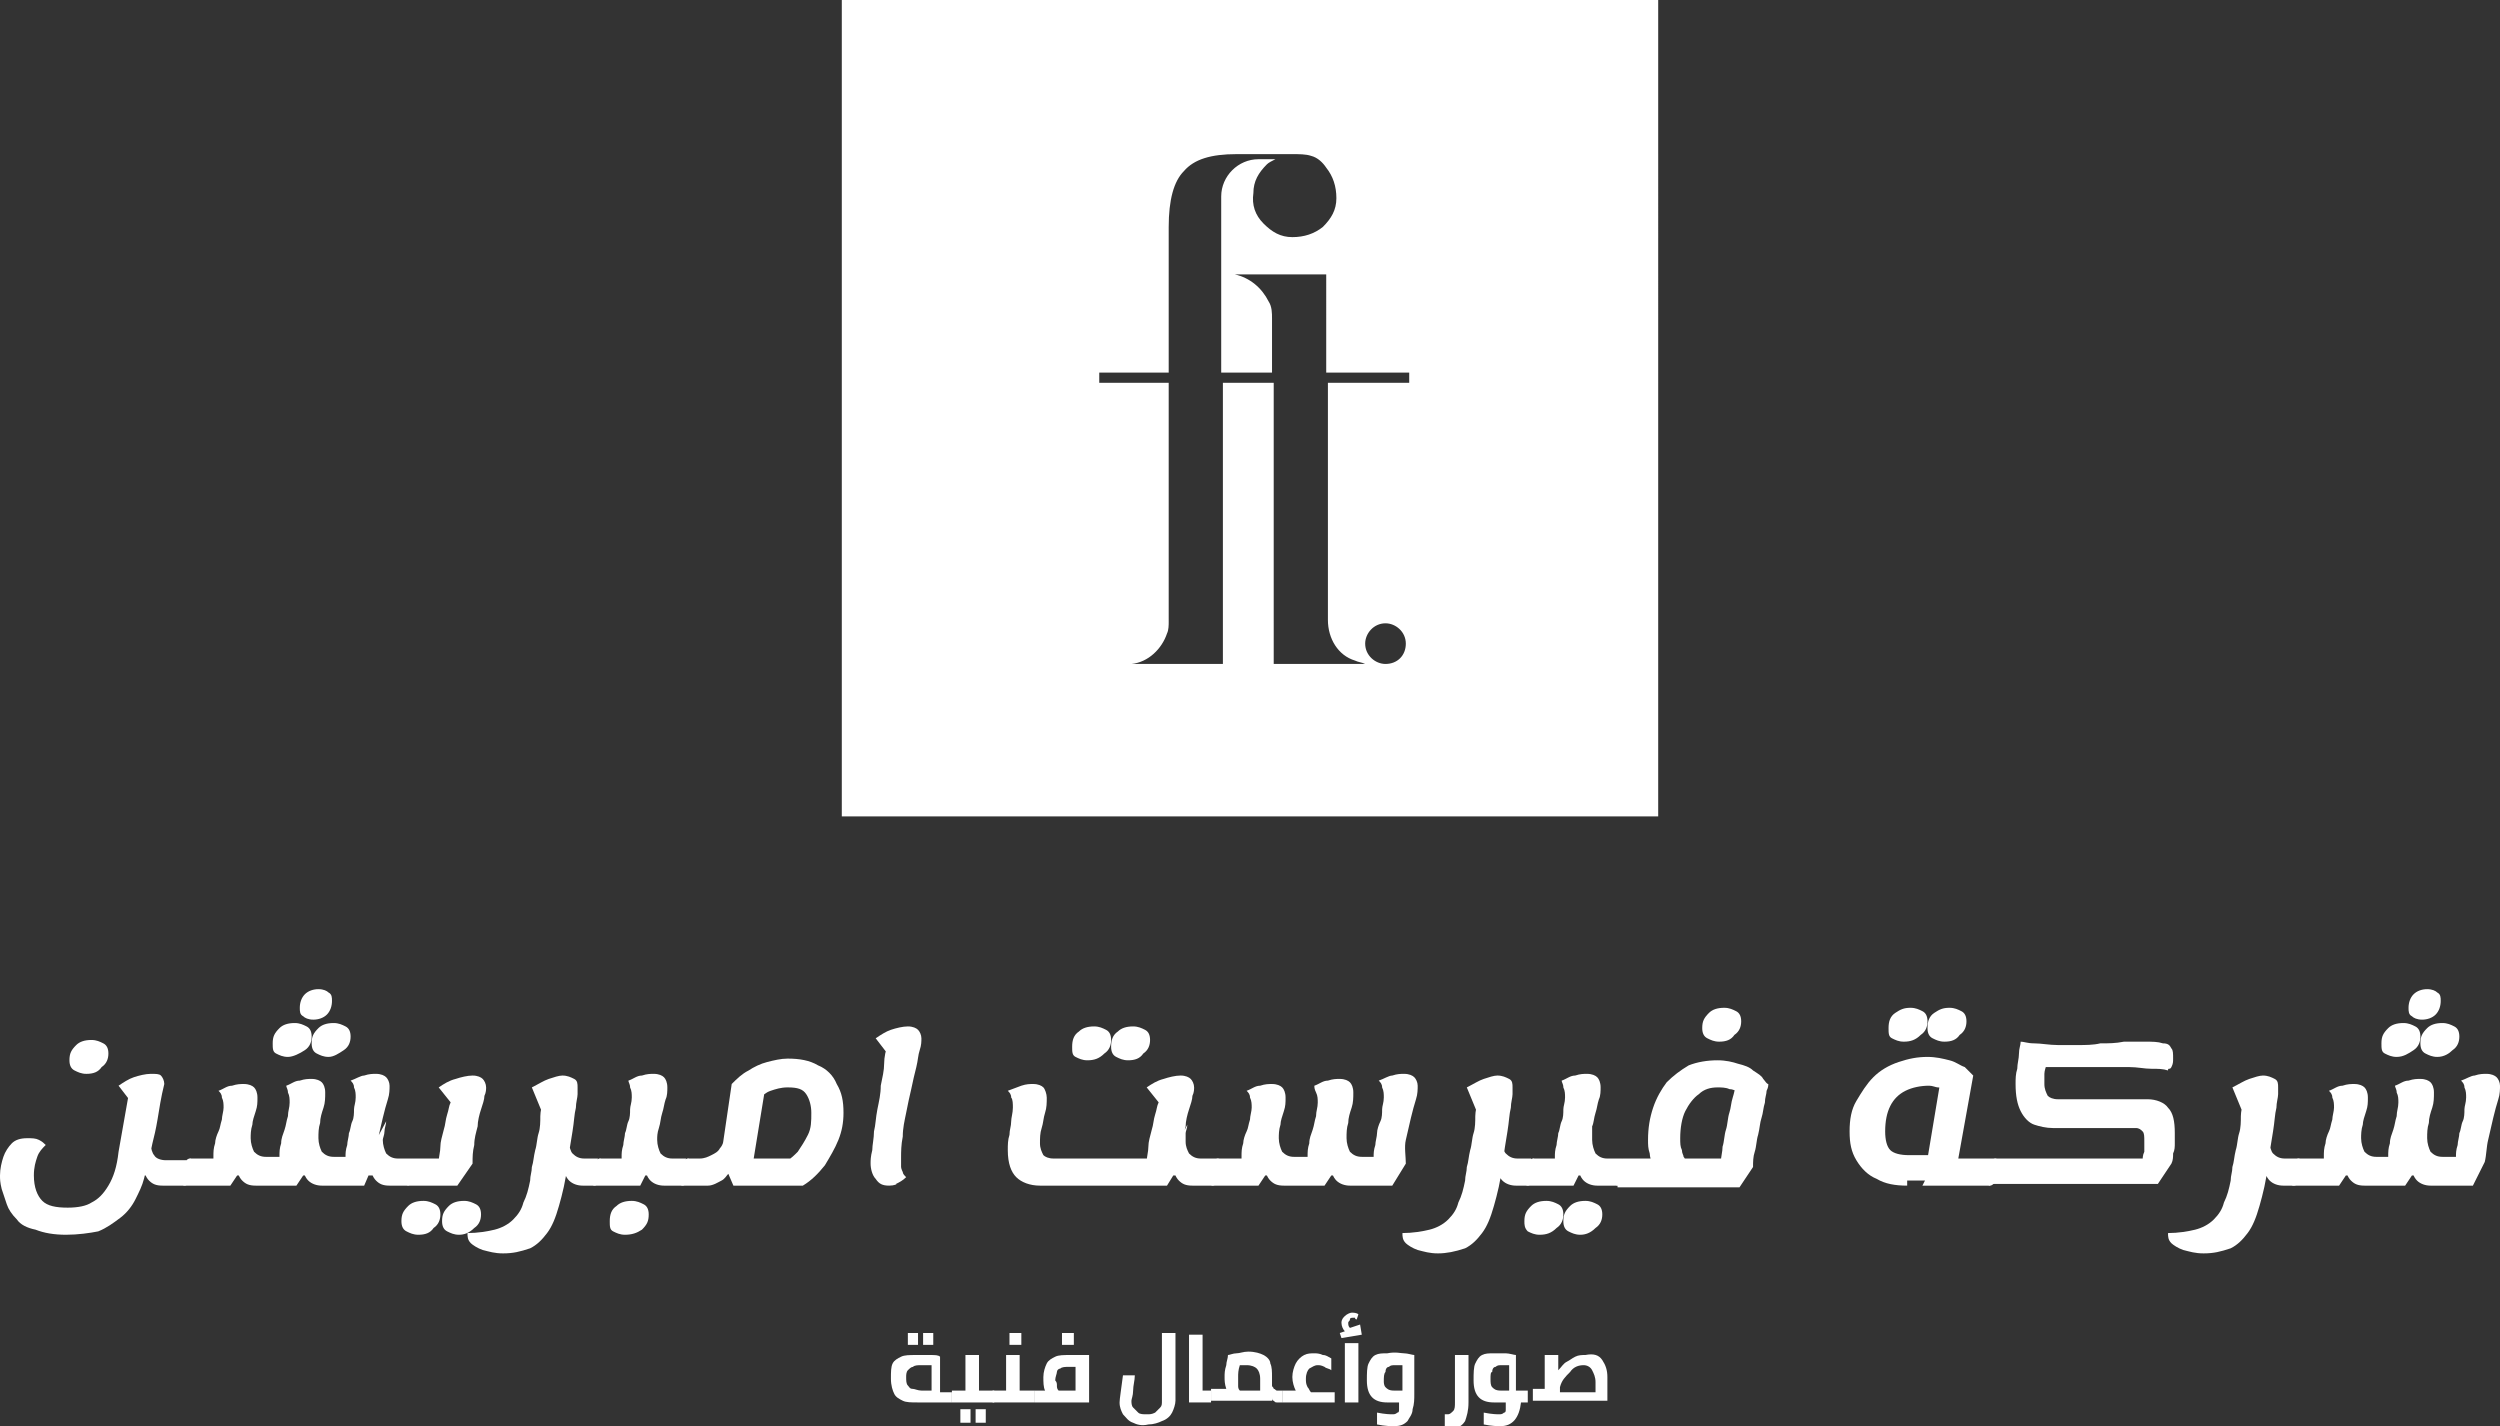 <?xml version="1.0" encoding="UTF-8"?> <!-- Generator: Adobe Illustrator 27.1.1, SVG Export Plug-In . SVG Version: 6.00 Build 0) --> <svg xmlns="http://www.w3.org/2000/svg" xmlns:xlink="http://www.w3.org/1999/xlink" id="Layer_1" x="0px" y="0px" viewBox="0 0 147.6 84.2" style="enable-background:new 0 0 147.6 84.2;" xml:space="preserve"><rect x="0" y="0" width="147.6" height="84.2" fill="#333333" stroke="none"/> <style type="text/css"> .st0{fill:#FFFFFF;} </style> <g> <path class="st0" d="M49.7,0v48.2h48.2V0H49.7z M81.8,39.2c-0.6,0-1.2-0.5-1.2-1.2c0-0.6,0.5-1.2,1.2-1.2c0.6,0,1.2,0.5,1.2,1.2 C83,38.7,82.5,39.2,81.8,39.2z M83.3,22.6h-4.9v14c0,1.1,0.6,2.1,1.6,2.4c0.2,0.1,0.4,0.1,0.6,0.2h-2.2v0h-3.2V22.6h-3v16.6h-3.2v0 h-2.2c1-0.1,1.8-0.9,2.1-1.8c0.1-0.2,0.1-0.5,0.1-0.7V22.6h-4.1V22h4.1v-8.6c0-1.6,0.3-2.7,0.9-3.3c0.6-0.7,1.6-1,3.1-1h3.3 c0.4,0,0.8,0,1.1,0.1c0.4,0.1,0.7,0.4,0.9,0.7c0.4,0.5,0.6,1.1,0.6,1.8c0,0.7-0.3,1.2-0.8,1.7c-0.5,0.4-1.1,0.6-1.8,0.6 c-0.7,0-1.2-0.3-1.7-0.8c-0.5-0.5-0.7-1.1-0.6-1.8c0-0.7,0.3-1.2,0.8-1.7c0.1-0.1,0.3-0.2,0.5-0.3h-1c-1.2,0-2.2,1-2.2,2.2 c0,0.6,0,1.3,0,1.8V22h3v-3.2c0-0.3,0-0.7-0.2-1c-0.4-0.8-1.1-1.4-2-1.6l5.4,0V22h4.9V22.6z"></path> <g> <path class="st0" d="M3.9,72.9c-0.7,0-1.3-0.1-1.8-0.3C1.6,72.5,1.2,72.3,1,72c-0.3-0.3-0.5-0.6-0.6-0.9c-0.1-0.3-0.2-0.6-0.3-0.9 C0,69.8,0,69.6,0,69.4c0-0.4,0.1-0.8,0.2-1.1c0.1-0.3,0.3-0.6,0.5-0.8c0.2-0.2,0.5-0.3,0.9-0.3c0.3,0,0.5,0,0.7,0.1 c0.2,0.1,0.3,0.2,0.4,0.3c-0.2,0.2-0.4,0.4-0.5,0.7c-0.1,0.3-0.2,0.6-0.2,1.1c0,0.7,0.2,1.2,0.5,1.5c0.3,0.3,0.8,0.4,1.5,0.4 c0.6,0,1.1-0.1,1.4-0.3c0.4-0.2,0.7-0.5,1-1c0.3-0.5,0.5-1.1,0.6-2l0.6-3.4l0.4,0.8l-1-1.3c0.3-0.2,0.6-0.4,0.9-0.5s0.7-0.2,1-0.2 c0.3,0,0.5,0,0.6,0.1c0.1,0.1,0.2,0.3,0.2,0.5c-0.2,0.8-0.3,1.5-0.4,2.1c-0.1,0.6-0.2,1-0.3,1.4c-0.1,0.4-0.1,0.7-0.2,0.9 c-0.1,0.4-0.2,0.8-0.3,1.2C8.4,70,8.2,70.4,8,70.8c-0.2,0.4-0.5,0.8-0.9,1.1c-0.4,0.3-0.8,0.6-1.3,0.8C5.3,72.8,4.6,72.9,3.9,72.9 z M5.1,63.4c-0.3,0-0.5-0.1-0.7-0.2c-0.2-0.1-0.3-0.3-0.3-0.6c0-0.4,0.1-0.6,0.4-0.9c0.2-0.2,0.5-0.3,0.9-0.3 c0.3,0,0.5,0.1,0.7,0.2c0.2,0.1,0.3,0.3,0.3,0.6c0,0.3-0.1,0.6-0.4,0.8C5.8,63.3,5.5,63.4,5.1,63.4z M9.6,70 c-0.4,0-0.6-0.1-0.8-0.3c-0.2-0.2-0.3-0.5-0.3-0.8l0.7,0.5H7.8l1.3-3c0,0.2-0.1,0.4-0.1,0.6c0,0.2-0.1,0.3-0.1,0.5 c0,0.3,0.1,0.6,0.2,0.7c0.1,0.2,0.4,0.3,0.7,0.3h1.2L10.9,70H9.6z M10.9,70l0.3-1.6c0.1,0,0.2,0.1,0.2,0.2c0,0.1,0,0.3,0,0.6 c0,0.2-0.1,0.4-0.2,0.6C11.1,69.9,11,70,10.9,70z"></path> <path class="st0" d="M10.9,70c-0.1,0-0.2-0.1-0.2-0.2c0-0.1,0-0.3,0-0.6c0-0.2,0.1-0.4,0.2-0.6c0.1-0.1,0.2-0.2,0.3-0.2L10.9,70z M10.9,70l0.3-1.6h2.1L12.6,69v-0.7c0-0.3,0-0.5,0.1-0.8c0-0.2,0.1-0.5,0.2-0.7c0.1-0.2,0.1-0.4,0.2-0.7c0-0.2,0.1-0.5,0.1-0.7 c0-0.2,0-0.4-0.1-0.6c0-0.2-0.1-0.3-0.2-0.4c0.3-0.1,0.5-0.3,0.8-0.3c0.3-0.1,0.5-0.1,0.7-0.1c0.3,0,0.5,0.1,0.6,0.2 c0.1,0.1,0.2,0.3,0.2,0.6c0,0.3,0,0.5-0.1,0.8c-0.1,0.3-0.2,0.6-0.2,0.8c-0.1,0.3-0.1,0.6-0.1,0.8c0,0.3,0.1,0.6,0.2,0.8 c0.2,0.2,0.4,0.3,0.7,0.3h1.5L16.5,69v-0.7c0-0.3,0-0.5,0.1-0.8c0-0.3,0.1-0.5,0.2-0.8c0.1-0.3,0.1-0.5,0.2-0.8 c0-0.3,0.1-0.5,0.1-0.8c0-0.2,0-0.4-0.1-0.6c0-0.2-0.1-0.3-0.1-0.4c0.3-0.1,0.5-0.3,0.8-0.3c0.3-0.1,0.5-0.1,0.7-0.1 c0.3,0,0.5,0.1,0.6,0.2c0.1,0.1,0.2,0.3,0.2,0.6c0,0.3,0,0.6-0.1,0.9c-0.1,0.3-0.2,0.6-0.2,0.9c-0.1,0.3-0.1,0.6-0.1,0.9 c0,0.3,0.1,0.6,0.2,0.8c0.2,0.2,0.4,0.3,0.7,0.3H21L20.4,69v-0.7c0-0.2,0-0.4,0.1-0.7c0-0.2,0.1-0.5,0.1-0.7 c0.1-0.2,0.1-0.5,0.2-0.7c0.1-0.2,0.1-0.5,0.1-0.7c0-0.2,0.1-0.4,0.1-0.7c0-0.2,0-0.4-0.1-0.6c0-0.2-0.1-0.3-0.2-0.4 c0.3-0.1,0.6-0.3,0.8-0.3c0.3-0.1,0.5-0.1,0.7-0.1c0.3,0,0.5,0.1,0.6,0.2c0.1,0.1,0.2,0.3,0.2,0.5c0,0.2,0,0.5-0.1,0.8 c-0.1,0.3-0.2,0.7-0.3,1.1c-0.1,0.4-0.2,0.9-0.3,1.3c-0.1,0.4-0.1,0.9-0.2,1.3L21.5,70H19c-0.3,0-0.6-0.1-0.8-0.3 c-0.2-0.2-0.3-0.5-0.3-0.8l0.5,0.5h-0.5L17.5,70h-2.4c-0.4,0-0.6-0.1-0.8-0.3c-0.2-0.2-0.3-0.5-0.3-0.8l0.5,0.5H14L13.6,70H10.9z M17,62.4c-0.3,0-0.5-0.1-0.7-0.2c-0.2-0.1-0.2-0.3-0.2-0.6c0-0.4,0.1-0.6,0.4-0.9c0.2-0.2,0.5-0.3,0.9-0.3c0.3,0,0.5,0.1,0.7,0.2 c0.2,0.1,0.3,0.3,0.3,0.6c0,0.3-0.1,0.6-0.4,0.8C17.7,62.2,17.3,62.4,17,62.4z M18.5,60.2c-0.3,0-0.5-0.1-0.6-0.2 c-0.2-0.1-0.2-0.3-0.2-0.5c0-0.3,0.1-0.6,0.3-0.8c0.2-0.2,0.5-0.3,0.8-0.3c0.3,0,0.5,0.1,0.6,0.2c0.2,0.1,0.2,0.3,0.2,0.5 c0,0.3-0.1,0.6-0.3,0.8C19.1,60.1,18.8,60.2,18.5,60.2z M19.4,62.4c-0.3,0-0.5-0.1-0.7-0.2c-0.2-0.1-0.3-0.3-0.3-0.6 c0-0.4,0.1-0.6,0.4-0.9c0.2-0.2,0.5-0.3,0.9-0.3c0.3,0,0.5,0.1,0.7,0.2c0.2,0.1,0.3,0.3,0.3,0.6c0,0.3-0.1,0.6-0.4,0.8 C20,62.2,19.7,62.4,19.4,62.4z M23,70c-0.4,0-0.6-0.1-0.8-0.3c-0.2-0.2-0.3-0.5-0.3-0.8l0.5,0.5h-1.3l1.7-3.2 c0,0.2-0.1,0.4-0.1,0.6c0,0.2-0.1,0.4-0.1,0.5c0,0.3,0.1,0.6,0.2,0.8c0.2,0.2,0.4,0.3,0.7,0.3h0.8L24,70H23z M24,70l0.3-1.6 c0.1,0,0.2,0.1,0.2,0.2c0,0.1,0,0.3,0,0.6c0,0.2-0.1,0.4-0.2,0.6C24.3,69.9,24.2,70,24,70z"></path> <path class="st0" d="M24.7,72.9c-0.3,0-0.5-0.1-0.7-0.2c-0.2-0.1-0.3-0.3-0.3-0.6c0-0.4,0.1-0.6,0.4-0.9c0.2-0.2,0.5-0.3,0.9-0.3 c0.3,0,0.5,0.1,0.7,0.2c0.2,0.1,0.3,0.3,0.3,0.6c0,0.3-0.1,0.6-0.4,0.8C25.4,72.8,25.1,72.9,24.7,72.9z M24.1,70 c-0.1,0-0.2-0.1-0.2-0.2c0-0.1,0-0.3,0-0.6c0-0.2,0.1-0.4,0.2-0.6c0.1-0.1,0.2-0.2,0.3-0.2L24.1,70z M24.1,70l0.3-1.6h2.2 l-0.7,0.2c0-0.3,0.1-0.6,0.1-0.9c0-0.3,0.1-0.6,0.2-1c0.1-0.3,0.1-0.6,0.2-0.9c0.1-0.3,0.1-0.5,0.2-0.7c0.1-0.2,0.1-0.4,0.1-0.5 l0,0.6l-0.8-1c0.3-0.2,0.6-0.4,1-0.5c0.3-0.1,0.7-0.2,1-0.2c0.3,0,0.5,0.1,0.6,0.2c0.1,0.1,0.2,0.3,0.2,0.5c0,0.1,0,0.3-0.1,0.5 c0,0.2-0.1,0.5-0.2,0.8c-0.1,0.3-0.2,0.7-0.2,1c-0.1,0.4-0.2,0.7-0.2,1.1c-0.1,0.4-0.1,0.7-0.1,1.1L27,70H24.1z M27.1,72.9 c-0.3,0-0.5-0.1-0.7-0.2c-0.2-0.1-0.3-0.3-0.3-0.6c0-0.4,0.1-0.6,0.4-0.9c0.2-0.2,0.5-0.3,0.9-0.3c0.3,0,0.5,0.1,0.7,0.2 c0.2,0.1,0.3,0.3,0.3,0.6c0,0.3-0.1,0.6-0.4,0.8C27.7,72.8,27.4,72.9,27.1,72.9z"></path> <path class="st0" d="M29.7,74c-0.5,0-0.8-0.1-1.2-0.2c-0.3-0.1-0.6-0.3-0.7-0.4c-0.2-0.2-0.2-0.4-0.2-0.6c0.6,0,1.2-0.1,1.6-0.2 c0.4-0.1,0.8-0.3,1.1-0.6c0.3-0.3,0.5-0.6,0.6-1c0.2-0.4,0.3-0.8,0.4-1.3c0-0.3,0.1-0.5,0.1-0.8c0.1-0.3,0.1-0.6,0.2-1 c0.1-0.3,0.1-0.7,0.2-1c0.1-0.3,0.1-0.7,0.1-1c0-0.3,0.1-0.6,0.1-0.8l0.1,0.8l-0.7-1.7c0.4-0.2,0.7-0.4,1-0.5 c0.3-0.1,0.6-0.2,0.8-0.2c0.3,0,0.5,0.1,0.7,0.2c0.2,0.1,0.2,0.3,0.2,0.5c0,0.1,0,0.2,0,0.4c0,0.2-0.1,0.5-0.1,0.8 c-0.1,0.4-0.1,0.8-0.2,1.4c-0.1,0.6-0.2,1.2-0.3,2c-0.1,0.9-0.3,1.7-0.5,2.4s-0.4,1.2-0.7,1.6c-0.3,0.4-0.6,0.7-1,0.9 C30.7,73.9,30.3,74,29.7,74z M34.4,70c-0.3,0-0.6-0.1-0.8-0.3c-0.2-0.2-0.3-0.5-0.3-0.8l0.7,0.5h-1.4l1-2c0,0.3,0.1,0.6,0.2,0.7 c0.2,0.2,0.4,0.3,0.7,0.3l0.8,0L35.1,70H34.4z M35.1,70l0.3-1.6c0.1,0,0.2,0.1,0.2,0.2c0,0.1,0,0.3,0,0.6c0,0.2-0.1,0.4-0.2,0.6 C35.3,69.9,35.2,70,35.1,70z"></path> <path class="st0" d="M35.1,70c-0.1,0-0.2-0.1-0.2-0.2c0-0.1,0-0.3,0-0.6c0-0.2,0.1-0.4,0.2-0.6c0.1-0.1,0.2-0.2,0.3-0.2L35.1,70z M35.1,70l0.3-1.6h2L36.7,69v-0.7c0-0.2,0-0.4,0.1-0.7c0-0.2,0.1-0.5,0.1-0.7c0.1-0.2,0.1-0.5,0.2-0.7c0.1-0.2,0.1-0.5,0.1-0.7 c0-0.2,0.1-0.4,0.1-0.7c0-0.2,0-0.4-0.1-0.6c0-0.2-0.1-0.3-0.1-0.4c0.3-0.1,0.5-0.3,0.8-0.3c0.3-0.1,0.5-0.1,0.7-0.1 c0.3,0,0.5,0.1,0.6,0.2c0.1,0.1,0.2,0.3,0.2,0.6c0,0.2,0,0.5-0.1,0.7c-0.1,0.3-0.1,0.5-0.2,0.8C39,66,39,66.3,38.9,66.6 c-0.1,0.3-0.1,0.5-0.1,0.7c0,0.3,0.1,0.6,0.2,0.8c0.2,0.2,0.4,0.3,0.7,0.3h0.8L40.3,70h-1.1c-0.3,0-0.6-0.1-0.8-0.3 c-0.2-0.2-0.3-0.5-0.3-0.8l0.5,0.5h-0.5L37.8,70H35.1z M36.9,72.9c-0.3,0-0.5-0.1-0.7-0.2c-0.2-0.1-0.2-0.3-0.2-0.6 c0-0.4,0.1-0.7,0.4-0.9c0.2-0.2,0.5-0.3,0.9-0.3c0.3,0,0.5,0.1,0.7,0.2c0.2,0.1,0.3,0.3,0.3,0.6c0,0.4-0.1,0.6-0.4,0.9 C37.6,72.8,37.3,72.9,36.9,72.9z M40.3,70l0.3-1.6c0.1,0,0.2,0.1,0.2,0.2c0,0.1,0,0.3,0,0.6c0,0.2-0.1,0.4-0.2,0.6 C40.5,69.9,40.4,70,40.3,70z"></path> <path class="st0" d="M40.3,70c-0.1,0-0.2-0.1-0.2-0.2c0-0.1,0-0.3,0-0.6c0-0.2,0.1-0.4,0.2-0.6c0.1-0.1,0.2-0.2,0.3-0.2L40.3,70z M40.3,70l0.3-1.6h0.7c0.3,0,0.5-0.1,0.7-0.2c0.2-0.1,0.4-0.2,0.5-0.4c0.1-0.1,0.2-0.3,0.2-0.4l0.5-3.4c0.3-0.3,0.6-0.6,1-0.8 c0.3-0.2,0.7-0.4,1.1-0.5c0.4-0.1,0.8-0.2,1.2-0.2c0.7,0,1.3,0.1,1.8,0.4c0.5,0.2,0.9,0.6,1.1,1.1c0.3,0.5,0.4,1,0.4,1.7 c0,0.6-0.1,1.1-0.3,1.6c-0.2,0.5-0.5,1-0.8,1.5c-0.4,0.5-0.8,0.9-1.3,1.2h-4.1L43,69.3H43c-0.1,0.1-0.2,0.3-0.4,0.4 S42.1,70,41.8,70H40.3z M44.4,69l-0.5-0.6h3.4l-0.8,0.1c0.2-0.1,0.4-0.3,0.6-0.5c0.2-0.3,0.4-0.6,0.6-1c0.2-0.4,0.2-0.8,0.2-1.3 c0-0.4-0.1-0.8-0.3-1.1c-0.2-0.3-0.5-0.4-1.1-0.4c-0.4,0-0.7,0.1-1,0.2c-0.3,0.1-0.5,0.3-0.7,0.5l0.4-0.8L44.4,69z"></path> <path class="st0" d="M52.5,70c-0.4,0-0.6-0.1-0.8-0.4c-0.2-0.2-0.3-0.6-0.3-0.9c0-0.2,0-0.4,0.1-0.8c0-0.3,0.1-0.7,0.1-1.1 c0.1-0.4,0.1-0.8,0.2-1.3s0.2-0.9,0.2-1.4c0.1-0.5,0.2-0.9,0.2-1.3s0.1-0.8,0.2-1.1l0.3,0.9l-1-1.3c0.3-0.2,0.6-0.4,0.9-0.5 c0.3-0.1,0.7-0.2,1-0.2c0.3,0,0.5,0.1,0.6,0.2s0.2,0.3,0.2,0.5c0,0.2,0,0.4-0.1,0.7c-0.1,0.3-0.1,0.6-0.2,1s-0.2,0.8-0.3,1.3 c-0.1,0.4-0.2,0.9-0.3,1.4c-0.1,0.5-0.2,0.9-0.2,1.4c-0.1,0.5-0.1,0.9-0.1,1.3c0,0.2,0,0.4,0,0.5c0,0.1,0.1,0.3,0.1,0.3 c0,0.1,0.1,0.2,0.2,0.3c-0.2,0.2-0.4,0.3-0.6,0.4C53,69.9,52.8,70,52.5,70z"></path> <path class="st0" d="M61.4,70c-0.6,0-1.1-0.2-1.4-0.5c-0.3-0.3-0.5-0.8-0.5-1.6c0-0.3,0-0.6,0.1-0.9c0-0.3,0.1-0.5,0.1-0.8 c0-0.2,0.1-0.5,0.1-0.8c0-0.2,0-0.5-0.1-0.6c0-0.2-0.1-0.3-0.2-0.4c0.3-0.1,0.5-0.2,0.8-0.3c0.3-0.1,0.5-0.1,0.7-0.1 c0.3,0,0.5,0.1,0.6,0.2c0.1,0.1,0.2,0.4,0.2,0.6c0,0.3,0,0.6-0.1,0.9c-0.1,0.3-0.1,0.6-0.2,0.9c-0.1,0.3-0.1,0.6-0.1,0.9 c0,0.3,0.1,0.5,0.2,0.7c0.1,0.1,0.3,0.2,0.6,0.2h6.2l-0.7,0.2c0-0.3,0.1-0.6,0.1-0.9c0-0.3,0.1-0.6,0.2-1c0.1-0.3,0.1-0.6,0.2-0.9 c0.1-0.3,0.1-0.5,0.2-0.7s0.1-0.4,0.1-0.5l0,0.6l-0.8-1c0.3-0.2,0.6-0.4,1-0.5c0.3-0.1,0.7-0.2,1-0.2c0.3,0,0.5,0.1,0.6,0.2 c0.1,0.1,0.2,0.3,0.2,0.5c0,0.1,0,0.3-0.1,0.5c0,0.2-0.1,0.5-0.2,0.8c-0.1,0.3-0.2,0.7-0.2,1c-0.1,0.4-0.2,0.7-0.2,1.1 c-0.1,0.4-0.1,0.7-0.1,1.1L68.9,70H61.4z M64.2,62.6c-0.3,0-0.5-0.1-0.7-0.2c-0.2-0.1-0.2-0.3-0.2-0.6c0-0.4,0.1-0.7,0.4-0.9 c0.2-0.2,0.5-0.3,0.9-0.3c0.3,0,0.5,0.1,0.7,0.2c0.2,0.1,0.3,0.3,0.3,0.6c0,0.3-0.1,0.6-0.4,0.8C64.9,62.5,64.6,62.6,64.2,62.6z M66.6,62.6c-0.3,0-0.5-0.1-0.7-0.2c-0.2-0.1-0.3-0.3-0.3-0.6c0-0.4,0.1-0.7,0.4-0.9c0.2-0.2,0.5-0.3,0.9-0.3 c0.3,0,0.5,0.1,0.7,0.2c0.2,0.1,0.3,0.3,0.3,0.6c0,0.3-0.1,0.6-0.4,0.8C67.3,62.5,67,62.6,66.6,62.6z M70.4,70 c-0.4,0-0.6-0.1-0.8-0.3c-0.2-0.2-0.3-0.5-0.3-0.8l0.7,0.5h-1.4l1.5-3c0,0.2-0.1,0.4-0.1,0.5c0,0.2,0,0.3,0,0.5 c0,0.3,0.1,0.5,0.2,0.7c0.2,0.2,0.4,0.3,0.7,0.3h1L71.6,70H70.4z M71.6,70l0.3-1.6c0.1,0,0.2,0.1,0.2,0.2c0,0.1,0,0.3,0,0.6 c0,0.2-0.1,0.4-0.2,0.6C71.8,69.9,71.7,70,71.6,70z"></path> <path class="st0" d="M71.6,70c-0.1,0-0.2-0.1-0.2-0.2c0-0.1,0-0.3,0-0.6c0-0.2,0.1-0.4,0.2-0.6c0.1-0.1,0.2-0.2,0.3-0.2L71.6,70z M71.6,70l0.3-1.6h2.1L73.3,69v-0.7c0-0.3,0-0.5,0.1-0.8c0-0.2,0.1-0.5,0.2-0.7c0.1-0.2,0.1-0.4,0.2-0.7c0-0.2,0.1-0.5,0.1-0.7 c0-0.2,0-0.4-0.1-0.6c0-0.2-0.1-0.3-0.2-0.4c0.3-0.1,0.5-0.3,0.8-0.3c0.3-0.1,0.5-0.1,0.7-0.1c0.3,0,0.5,0.1,0.6,0.2 c0.1,0.1,0.2,0.3,0.2,0.6c0,0.3,0,0.5-0.1,0.8c-0.1,0.3-0.2,0.6-0.2,0.8c-0.1,0.3-0.1,0.6-0.1,0.8c0,0.3,0.1,0.6,0.2,0.8 c0.2,0.2,0.4,0.3,0.7,0.3h1.5L77.2,69v-0.7c0-0.3,0-0.5,0.1-0.8c0-0.3,0.1-0.5,0.2-0.8c0.1-0.3,0.1-0.5,0.2-0.8 c0-0.3,0.1-0.5,0.1-0.8c0-0.2,0-0.4-0.1-0.6s-0.1-0.3-0.1-0.4c0.3-0.1,0.5-0.3,0.8-0.3c0.3-0.1,0.5-0.1,0.7-0.1 c0.3,0,0.5,0.1,0.6,0.2c0.1,0.1,0.2,0.3,0.2,0.6c0,0.3,0,0.6-0.1,0.9c-0.1,0.3-0.2,0.6-0.2,0.9c-0.1,0.3-0.1,0.6-0.1,0.9 c0,0.3,0.1,0.6,0.2,0.8c0.2,0.2,0.4,0.3,0.7,0.3h1.5L81.1,69v-0.7c0-0.2,0-0.4,0.1-0.7c0-0.2,0.1-0.5,0.1-0.7s0.1-0.5,0.2-0.7 c0.1-0.2,0.1-0.5,0.1-0.7c0-0.2,0.1-0.4,0.1-0.7c0-0.2,0-0.4-0.1-0.6c0-0.2-0.1-0.3-0.2-0.4c0.3-0.1,0.6-0.3,0.8-0.3 c0.3-0.1,0.5-0.1,0.7-0.1c0.3,0,0.5,0.1,0.6,0.2c0.1,0.1,0.2,0.3,0.2,0.5c0,0.2,0,0.5-0.1,0.8c-0.1,0.3-0.2,0.7-0.3,1.1 c-0.1,0.4-0.2,0.9-0.3,1.3S83,68.3,83,68.7L82.2,70h-2.5c-0.3,0-0.6-0.1-0.8-0.3c-0.2-0.2-0.3-0.5-0.3-0.8l0.5,0.5h-0.5L78.2,70 h-2.4c-0.4,0-0.6-0.1-0.8-0.3c-0.2-0.2-0.3-0.5-0.3-0.8l0.5,0.5h-0.5L74.3,70H71.6z"></path> <path class="st0" d="M84.9,74c-0.5,0-0.8-0.1-1.2-0.2c-0.3-0.1-0.6-0.3-0.7-0.4c-0.2-0.2-0.2-0.4-0.2-0.6c0.6,0,1.2-0.1,1.6-0.2 c0.4-0.1,0.8-0.3,1.1-0.6c0.3-0.3,0.5-0.6,0.6-1c0.2-0.4,0.3-0.8,0.4-1.3c0-0.3,0.1-0.5,0.1-0.8c0.1-0.3,0.1-0.6,0.2-1 c0.1-0.3,0.1-0.7,0.2-1c0.1-0.3,0.1-0.7,0.1-1c0-0.3,0.1-0.6,0.1-0.8l0.1,0.8l-0.7-1.7c0.4-0.2,0.7-0.4,1-0.5 c0.3-0.1,0.6-0.2,0.8-0.2c0.3,0,0.5,0.1,0.7,0.2c0.2,0.1,0.2,0.3,0.2,0.5c0,0.1,0,0.2,0,0.4c0,0.2-0.1,0.5-0.1,0.8 c-0.1,0.4-0.1,0.8-0.2,1.4c-0.1,0.6-0.2,1.2-0.3,2c-0.1,0.9-0.3,1.7-0.5,2.4s-0.4,1.2-0.7,1.6c-0.3,0.4-0.6,0.7-1,0.9 C85.9,73.9,85.4,74,84.9,74z M89.5,70c-0.3,0-0.6-0.1-0.8-0.3c-0.2-0.2-0.3-0.5-0.3-0.8l0.7,0.5h-1.4l1-2c0,0.3,0.1,0.6,0.2,0.7 c0.2,0.2,0.4,0.3,0.7,0.3l0.8,0L90.2,70H89.5z M90.2,70l0.3-1.6c0.1,0,0.2,0.1,0.2,0.2c0,0.1,0,0.3,0,0.6c0,0.2-0.1,0.4-0.2,0.6 C90.4,69.9,90.3,70,90.2,70z"></path> <path class="st0" d="M90.9,72.9c-0.3,0-0.5-0.1-0.7-0.2C90,72.5,90,72.3,90,72.1c0-0.4,0.1-0.6,0.4-0.9c0.2-0.2,0.5-0.3,0.9-0.3 c0.3,0,0.5,0.1,0.7,0.2c0.2,0.1,0.3,0.3,0.3,0.6c0,0.3-0.1,0.6-0.4,0.8C91.6,72.8,91.3,72.9,90.9,72.9z M90.2,70 c-0.1,0-0.2-0.1-0.2-0.2c0-0.1,0-0.3,0-0.6c0-0.2,0.1-0.4,0.2-0.6c0.1-0.1,0.2-0.2,0.3-0.2L90.2,70z M90.2,70l0.3-1.6h2L91.8,69 v-0.7c0-0.2,0-0.4,0.1-0.7c0-0.2,0.1-0.5,0.1-0.7c0.1-0.2,0.1-0.5,0.2-0.7c0.1-0.2,0.1-0.5,0.1-0.7c0-0.2,0.1-0.4,0.1-0.7 c0-0.2,0-0.4-0.1-0.6c0-0.2-0.1-0.3-0.1-0.4c0.3-0.1,0.5-0.3,0.8-0.3c0.3-0.1,0.5-0.1,0.7-0.1c0.3,0,0.5,0.1,0.6,0.2 c0.1,0.1,0.2,0.3,0.2,0.6c0,0.2,0,0.5-0.1,0.7c-0.1,0.3-0.1,0.5-0.2,0.8c-0.1,0.3-0.1,0.6-0.2,0.8C94,66.8,94,67.1,94,67.3 c0,0.3,0.1,0.6,0.2,0.8c0.2,0.2,0.4,0.3,0.7,0.3h0.8L95.4,70h-1.1c-0.3,0-0.6-0.1-0.8-0.3c-0.2-0.2-0.3-0.5-0.3-0.8l0.5,0.5h-0.5 L92.9,70H90.2z M93.3,72.9c-0.3,0-0.5-0.1-0.7-0.2c-0.2-0.1-0.3-0.3-0.3-0.6c0-0.4,0.1-0.6,0.4-0.9c0.2-0.2,0.5-0.3,0.9-0.3 c0.3,0,0.5,0.1,0.7,0.2c0.2,0.1,0.3,0.3,0.3,0.6c0,0.3-0.1,0.6-0.4,0.8C93.9,72.8,93.6,72.9,93.3,72.9z M95.4,70l0.3-1.6 c0.1,0,0.2,0.1,0.2,0.2c0,0.1,0,0.3,0,0.6c0,0.2-0.1,0.4-0.2,0.6C95.7,69.9,95.6,70,95.4,70z"></path> <path class="st0" d="M95.5,70c-0.1,0-0.2-0.1-0.2-0.2c0-0.1,0-0.3,0-0.6c0-0.2,0.1-0.4,0.2-0.6c0.1-0.1,0.2-0.2,0.3-0.2L95.5,70z M95.5,70l0.3-1.6H98l-0.4,0.4c-0.1-0.2-0.2-0.5-0.2-0.7c-0.1-0.3-0.1-0.5-0.1-0.8c0-0.7,0.1-1.3,0.3-1.9c0.2-0.6,0.5-1.1,0.8-1.5 c0.4-0.4,0.8-0.7,1.3-1c0.5-0.2,1.1-0.3,1.7-0.3c0.5,0,0.9,0.1,1.2,0.2c0.4,0.1,0.7,0.2,0.9,0.4c0.3,0.2,0.5,0.3,0.6,0.5 c0.1,0.1,0.2,0.3,0.3,0.3c0,0.1,0,0.2-0.1,0.4c0,0.2-0.1,0.4-0.1,0.7c-0.1,0.3-0.1,0.6-0.2,0.9s-0.1,0.6-0.2,1 c-0.1,0.3-0.1,0.7-0.2,1c-0.1,0.3-0.1,0.6-0.1,0.9l-0.8,1.2H95.5z M101.6,68.6c0-0.3,0.1-0.6,0.1-0.9c0.1-0.3,0.1-0.7,0.2-1 c0.1-0.3,0.1-0.7,0.2-1c0.1-0.3,0.1-0.6,0.2-0.9c0.1-0.3,0.1-0.5,0.2-0.6l0.1,0.3c-0.1-0.1-0.3-0.2-0.5-0.2 c-0.2-0.1-0.5-0.1-0.7-0.1c-0.4,0-0.8,0.1-1.1,0.4c-0.3,0.2-0.6,0.6-0.8,1c-0.2,0.4-0.3,1-0.3,1.6c0,0.3,0,0.5,0.1,0.7 c0,0.2,0.1,0.3,0.1,0.4c0.1,0.1,0.1,0.2,0.1,0.3l-0.3-0.2h3.2L101.6,68.6z M101.5,61.5c-0.3,0-0.5-0.1-0.7-0.2 c-0.2-0.1-0.3-0.3-0.3-0.6c0-0.4,0.1-0.6,0.4-0.9c0.2-0.2,0.5-0.3,0.9-0.3c0.3,0,0.5,0.1,0.7,0.2c0.2,0.1,0.3,0.3,0.3,0.6 c0,0.3-0.1,0.6-0.4,0.8C102.2,61.4,101.9,61.5,101.5,61.5z"></path> <path class="st0" d="M112.6,70c-0.7,0-1.3-0.1-1.8-0.4c-0.5-0.2-0.9-0.6-1.2-1.1c-0.3-0.5-0.4-1-0.4-1.7c0-0.7,0.1-1.3,0.4-1.8 c0.3-0.5,0.6-1,1-1.4c0.4-0.4,0.9-0.7,1.5-0.9c0.6-0.2,1.1-0.3,1.7-0.3c0.5,0,0.9,0.1,1.3,0.2c0.4,0.1,0.6,0.3,0.9,0.4 c0.2,0.2,0.4,0.4,0.5,0.5l-0.9,5l-0.8,1.2H112.6z M113.8,68.4l0.8-4.8l0.1,0.8c0-0.1-0.1-0.2-0.3-0.2c-0.1,0-0.3-0.1-0.5-0.1 c-0.5,0-1,0.1-1.4,0.3c-0.4,0.2-0.7,0.5-0.9,0.9c-0.2,0.4-0.3,0.9-0.3,1.5c0,0.5,0.1,0.9,0.3,1.1c0.2,0.2,0.6,0.3,1.1,0.3h1.4 L113.8,68.4z M112.4,61.5c-0.3,0-0.5-0.1-0.7-0.2c-0.2-0.1-0.2-0.3-0.2-0.6c0-0.4,0.1-0.7,0.4-0.9s0.5-0.3,0.9-0.3 c0.3,0,0.5,0.1,0.7,0.2c0.2,0.1,0.3,0.3,0.3,0.6c0,0.3-0.1,0.6-0.4,0.8C113.1,61.4,112.8,61.5,112.4,61.5z M113.5,70l0.8-1.6h3.5 l-0.3,1.6H113.5z M114.8,61.5c-0.3,0-0.5-0.1-0.7-0.2c-0.2-0.1-0.3-0.3-0.3-0.6c0-0.4,0.1-0.7,0.4-0.9s0.5-0.3,0.9-0.3 c0.3,0,0.5,0.1,0.7,0.2c0.2,0.1,0.3,0.3,0.3,0.6c0,0.3-0.1,0.6-0.4,0.8C115.5,61.4,115.2,61.5,114.8,61.5z M117.5,70l0.3-1.6 c0.1,0,0.2,0.1,0.2,0.2c0,0.1,0,0.3,0,0.6c0,0.2-0.1,0.4-0.2,0.6C117.7,69.9,117.6,70,117.5,70z"></path> <path class="st0" d="M117.5,70c-0.1,0-0.2-0.1-0.2-0.2c0-0.1,0-0.3,0-0.6c0-0.2,0.1-0.4,0.2-0.6c0.1-0.1,0.2-0.2,0.3-0.2L117.5,70 z M117.5,70l0.3-1.6h8.9l-0.2,0.2c0-0.2,0-0.4,0.1-0.6c0-0.2,0-0.4,0-0.6c0-0.3,0-0.5-0.1-0.6c-0.1-0.1-0.2-0.2-0.4-0.2h-4.9 c-0.4,0-0.8-0.1-1.1-0.2c-0.3-0.1-0.6-0.4-0.8-0.8s-0.3-0.9-0.3-1.6c0-0.3,0-0.6,0.1-0.9c0-0.3,0.1-0.6,0.1-0.9 c0-0.3,0.1-0.5,0.1-0.7c0.2,0,0.4,0.1,0.8,0.1c0.4,0,0.9,0.1,1.4,0.1c0.3,0,0.7,0,1.2,0c0.4,0,0.9,0,1.3-0.1c0.5,0,0.9,0,1.4-0.1 c0.4,0,0.8,0,1.2,0c0.5,0,0.8,0,1.1,0.1c0.3,0,0.4,0.1,0.5,0.3c0.1,0.1,0.1,0.3,0.1,0.6c0,0.2,0,0.3-0.1,0.5S128,63,128,63.2 c-0.3-0.1-0.6-0.1-1-0.1c-0.4,0-0.8-0.1-1.3-0.1c-0.3,0-0.6,0-1,0c-0.4,0-0.8,0-1.2,0c-0.4,0-0.8,0-1.2,0c-0.4,0-0.7,0-1,0 c-0.3,0-0.5,0-0.7,0l0.2-0.1c0,0.1-0.1,0.3-0.1,0.5c0,0.2,0,0.4,0,0.6c0,0.3,0.1,0.5,0.2,0.7c0.1,0.1,0.3,0.2,0.6,0.2h5.3 c0.5,0,1,0.2,1.2,0.5c0.3,0.3,0.4,0.8,0.4,1.5c0,0.2,0,0.4,0,0.6c0,0.2,0,0.4-0.1,0.6c0,0.2,0,0.4-0.1,0.6l-0.8,1.2H117.5z"></path> <path class="st0" d="M130.1,74c-0.5,0-0.8-0.1-1.2-0.2c-0.3-0.1-0.6-0.3-0.7-0.4c-0.2-0.2-0.2-0.4-0.2-0.6c0.6,0,1.2-0.1,1.6-0.2 c0.4-0.1,0.8-0.3,1.1-0.6c0.3-0.3,0.5-0.6,0.6-1c0.2-0.4,0.3-0.8,0.4-1.3c0-0.3,0.1-0.5,0.1-0.8c0.1-0.3,0.1-0.6,0.2-1 c0.1-0.3,0.1-0.7,0.2-1c0.1-0.3,0.1-0.7,0.1-1c0-0.3,0.1-0.6,0.1-0.8l0.1,0.8l-0.7-1.7c0.4-0.2,0.7-0.4,1-0.5 c0.3-0.1,0.6-0.2,0.8-0.2c0.3,0,0.5,0.1,0.7,0.2c0.2,0.1,0.2,0.3,0.2,0.5c0,0.1,0,0.2,0,0.4c0,0.2-0.1,0.5-0.1,0.8 c-0.1,0.4-0.1,0.8-0.2,1.4c-0.1,0.6-0.2,1.2-0.3,2c-0.1,0.9-0.3,1.7-0.5,2.4s-0.4,1.2-0.7,1.6c-0.3,0.4-0.6,0.7-1,0.9 C131.1,73.9,130.7,74,130.1,74z M134.8,70c-0.3,0-0.6-0.1-0.8-0.3c-0.2-0.2-0.3-0.5-0.3-0.8l0.7,0.5H133l1-2 c0,0.3,0.1,0.6,0.2,0.7c0.2,0.2,0.4,0.3,0.7,0.3l0.8,0l-0.3,1.6H134.8z M135.4,70l0.3-1.6c0.1,0,0.2,0.1,0.2,0.2 c0,0.1,0,0.3,0,0.6c0,0.2-0.1,0.4-0.2,0.6C135.6,69.9,135.6,70,135.4,70z"></path> <path class="st0" d="M135.4,70c-0.1,0-0.2-0.1-0.2-0.2c0-0.1,0-0.3,0-0.6c0-0.2,0.1-0.4,0.2-0.6c0.1-0.1,0.2-0.2,0.3-0.2L135.4,70 z M135.4,70l0.3-1.6h2.1l-0.6,0.6v-0.7c0-0.3,0-0.5,0.1-0.8c0-0.2,0.1-0.5,0.2-0.7c0.1-0.2,0.1-0.4,0.2-0.7c0-0.2,0.1-0.5,0.1-0.7 c0-0.2,0-0.4-0.1-0.6c0-0.2-0.1-0.3-0.2-0.4c0.3-0.1,0.5-0.3,0.8-0.3c0.3-0.1,0.5-0.1,0.7-0.1c0.3,0,0.5,0.1,0.6,0.2 c0.1,0.1,0.2,0.3,0.2,0.6c0,0.3,0,0.5-0.1,0.8c-0.1,0.3-0.2,0.6-0.2,0.8c-0.1,0.3-0.1,0.6-0.1,0.8c0,0.3,0.1,0.6,0.2,0.8 c0.2,0.2,0.4,0.3,0.7,0.3h1.5L141,69v-0.7c0-0.3,0-0.5,0.1-0.8c0-0.3,0.1-0.5,0.2-0.8c0.1-0.3,0.1-0.5,0.2-0.8 c0-0.3,0.1-0.5,0.1-0.8c0-0.2,0-0.4-0.1-0.6c0-0.2-0.1-0.3-0.1-0.4c0.3-0.1,0.5-0.3,0.8-0.3c0.3-0.1,0.5-0.1,0.7-0.1 c0.3,0,0.5,0.1,0.6,0.2c0.1,0.1,0.2,0.3,0.2,0.6c0,0.3,0,0.6-0.1,0.9c-0.1,0.3-0.2,0.6-0.2,0.9c-0.1,0.3-0.1,0.6-0.1,0.9 c0,0.3,0.1,0.6,0.2,0.8c0.2,0.2,0.4,0.3,0.7,0.3h1.5L145,69v-0.7c0-0.2,0-0.4,0.1-0.7c0-0.2,0.1-0.5,0.1-0.7 c0.1-0.2,0.1-0.5,0.2-0.7c0.1-0.2,0.1-0.5,0.1-0.7c0-0.2,0.1-0.4,0.1-0.7c0-0.2,0-0.4-0.1-0.6c0-0.2-0.1-0.3-0.2-0.4 c0.3-0.1,0.6-0.3,0.8-0.3c0.3-0.1,0.5-0.1,0.7-0.1c0.3,0,0.5,0.1,0.6,0.2c0.1,0.1,0.2,0.3,0.2,0.5c0,0.2,0,0.5-0.1,0.8 c-0.1,0.3-0.2,0.7-0.3,1.1c-0.1,0.4-0.2,0.9-0.3,1.3c-0.1,0.4-0.1,0.9-0.2,1.3L146,70h-2.5c-0.3,0-0.6-0.1-0.8-0.3 c-0.2-0.2-0.3-0.5-0.3-0.8l0.5,0.5h-0.5l-0.4,0.6h-2.4c-0.4,0-0.6-0.1-0.8-0.3c-0.2-0.2-0.3-0.5-0.3-0.8l0.5,0.5h-0.5l-0.4,0.6 H135.4z M141.5,62.4c-0.3,0-0.5-0.1-0.7-0.2c-0.2-0.1-0.2-0.3-0.2-0.6c0-0.4,0.1-0.6,0.4-0.9c0.2-0.2,0.5-0.3,0.9-0.3 c0.3,0,0.5,0.1,0.7,0.2c0.2,0.1,0.3,0.3,0.3,0.6c0,0.3-0.1,0.6-0.4,0.8C142.2,62.2,141.9,62.4,141.5,62.4z M143,60.2 c-0.3,0-0.5-0.1-0.6-0.2c-0.2-0.1-0.2-0.3-0.2-0.5c0-0.3,0.1-0.6,0.3-0.8c0.2-0.2,0.5-0.3,0.8-0.3c0.3,0,0.5,0.1,0.6,0.2 c0.2,0.1,0.2,0.3,0.2,0.5c0,0.3-0.1,0.6-0.3,0.8C143.6,60.1,143.3,60.2,143,60.2z M143.9,62.4c-0.3,0-0.5-0.1-0.7-0.2 c-0.2-0.1-0.3-0.3-0.3-0.6c0-0.4,0.1-0.6,0.4-0.9c0.2-0.2,0.5-0.3,0.9-0.3c0.3,0,0.5,0.1,0.7,0.2c0.2,0.1,0.3,0.3,0.3,0.6 c0,0.3-0.1,0.6-0.4,0.8C144.6,62.2,144.3,62.4,143.9,62.4z"></path> </g> <g> <path class="st0" d="M56.2,82.1v0.7h-2c-0.4,0-0.7,0-0.9-0.1s-0.4-0.2-0.5-0.4c-0.1-0.2-0.2-0.5-0.2-0.9c0-0.4,0-0.7,0.1-0.9 c0.1-0.2,0.3-0.3,0.5-0.4c0.2-0.1,0.5-0.1,0.9-0.1c0.2,0,0.5,0,0.8,0c0.3,0,0.5,0,0.6,0.1v2.1H56.2z M53.6,81.8 c0.1,0.1,0.1,0.2,0.3,0.2c0.1,0,0.3,0.1,0.5,0.1h0.6v-1.5c-0.2,0-0.4,0-0.6,0c-0.2,0-0.4,0-0.5,0.1c-0.1,0-0.2,0.1-0.3,0.2 c-0.1,0.1-0.1,0.3-0.1,0.4C53.5,81.5,53.5,81.7,53.6,81.8z M53.6,78.7h0.6v0.7h-0.6V78.7z M54.5,78.7h0.6v0.7h-0.6V78.7z"></path> <path class="st0" d="M58.7,82.1v0.7h-2.5v-0.7h0.8V80h0.8v2.1H58.7z M56.7,83.2h0.6V84h-0.6V83.2z M57.6,83.2h0.6V84h-0.6V83.2z"></path> <path class="st0" d="M61.1,82.1v0.7h-2.5v-0.7h0.8V80h0.8v2.1H61.1z M59.6,78.7h0.7v0.7h-0.7V78.7z"></path> <path class="st0" d="M64.3,80v2.8h-3.2v-0.7h0.6c-0.1-0.2-0.1-0.5-0.1-0.8c0-0.3,0.1-0.6,0.2-0.8c0.1-0.2,0.3-0.3,0.5-0.4 c0.2-0.1,0.5-0.1,0.9-0.1c0.3,0,0.6,0,0.8,0L64.3,80z M62.4,81.8c0,0.1,0,0.2,0.1,0.3h1v-1.4c-0.2,0-0.3,0-0.4,0 c-0.2,0-0.4,0-0.5,0.1c-0.1,0-0.2,0.1-0.2,0.2c0,0.1-0.1,0.3-0.1,0.5C62.4,81.6,62.4,81.7,62.4,81.8z M62.7,78.7h0.7v0.7h-0.7 V78.7z"></path> <path class="st0" d="M66.9,84c-0.3-0.1-0.4-0.3-0.6-0.5c-0.1-0.2-0.2-0.4-0.2-0.7c0-0.2,0.1-0.8,0.2-1.6l0.7,0 c0,0.3-0.1,0.6-0.1,0.9c0,0.3-0.1,0.5-0.1,0.6c0,0.1,0,0.3,0.1,0.4c0.1,0.1,0.2,0.2,0.3,0.3c0.1,0.1,0.3,0.1,0.5,0.1 c0.2,0,0.3,0,0.5-0.1c0.1-0.1,0.2-0.2,0.3-0.3c0.1-0.1,0.1-0.2,0.1-0.4v-4h0.8v4c0,0.2-0.1,0.5-0.2,0.7c-0.1,0.2-0.3,0.4-0.6,0.5 c-0.2,0.1-0.5,0.2-0.8,0.2C67.4,84.2,67.1,84.1,66.9,84z"></path> <path class="st0" d="M71.5,82.1v0.7h-1.3v-4H71v3.3H71.5z"></path> <path class="st0" d="M75.7,82.1v0.7h-0.3c-0.1,0-0.1,0-0.2-0.1c-0.1,0-0.1-0.1-0.1-0.2v0.2h-3.6v-0.7h0.9 c-0.1-0.3-0.1-0.5-0.1-0.7c0-0.2,0-0.4,0.1-0.7c0-0.2,0.1-0.4,0.1-0.6c0.1,0,0.3-0.1,0.5-0.1s0.4-0.1,0.7-0.1 c0.4,0,0.7,0.1,0.9,0.2c0.2,0.1,0.4,0.3,0.4,0.5c0.1,0.2,0.1,0.5,0.1,0.8v0.5c0,0.1,0.1,0.1,0.1,0.2c0.1,0,0.1,0.1,0.2,0.1H75.7z M73.1,81.8c0,0.1,0,0.2,0.1,0.3h1.2v-0.7c0-0.3-0.1-0.5-0.2-0.6c-0.1-0.1-0.3-0.2-0.6-0.2c-0.1,0-0.3,0-0.4,0 c-0.1,0.3-0.1,0.5-0.1,0.7C73.1,81.5,73.1,81.6,73.1,81.8z"></path> <path class="st0" d="M78.8,82.1v0.7h-3.1v-0.7h0.8c-0.1-0.2-0.2-0.5-0.2-0.8c0-0.3,0.1-0.6,0.2-0.8c0.1-0.2,0.3-0.4,0.5-0.5 c0.2-0.1,0.4-0.1,0.6-0.1c0.1,0,0.3,0,0.5,0.1c0.2,0,0.3,0.1,0.5,0.2l0,0.7c-0.1-0.1-0.3-0.1-0.4-0.2c-0.2-0.1-0.3-0.1-0.4-0.1 c-0.2,0-0.3,0.1-0.5,0.2c-0.1,0.1-0.2,0.3-0.2,0.6c0,0.2,0,0.3,0.1,0.5c0.1,0.1,0.1,0.2,0.2,0.3H78.8z"></path> <path class="st0" d="M80.4,78.8L79.2,79l-0.1-0.3l0.3-0.1c-0.1-0.1-0.2-0.3-0.2-0.5c0-0.2,0.1-0.3,0.2-0.4 c0.1-0.1,0.3-0.2,0.4-0.2c0.1,0,0.3,0,0.4,0.1l-0.1,0.3c0,0-0.1,0-0.1-0.1c0,0-0.1,0-0.1,0c-0.1,0-0.2,0-0.2,0.1s-0.1,0.1-0.1,0.2 c0,0.1,0,0.2,0.1,0.3l0.6-0.2L80.4,78.8z M79.4,79.3h0.8v3.5h-0.8V79.3z"></path> <path class="st0" d="M82.9,79.9c0.2,0,0.5,0.1,0.6,0.1v2.3c0,0.3,0,0.6-0.1,0.9c0,0.3-0.2,0.5-0.3,0.7c-0.2,0.2-0.4,0.3-0.8,0.3 c-0.2,0-0.5,0-1-0.1v-0.7c0.5,0.1,0.8,0.1,0.9,0.1c0.1,0,0.2,0,0.3-0.1c0.1,0,0.1-0.1,0.1-0.2c0-0.1,0-0.2,0-0.4h-0.7 c-0.8,0-1.2-0.4-1.2-1.3c0-0.4,0-0.8,0.1-1c0.1-0.2,0.2-0.4,0.4-0.5c0.2-0.1,0.4-0.1,0.7-0.1C82.4,79.8,82.7,79.9,82.9,79.9z M81.8,81.9c0.1,0.1,0.2,0.2,0.5,0.2h0.5v-1.5c-0.1,0-0.3,0-0.4,0c-0.2,0-0.3,0-0.4,0.1c-0.1,0-0.2,0.1-0.2,0.3 c-0.1,0.1-0.1,0.3-0.1,0.6C81.7,81.6,81.7,81.8,81.8,81.9z"></path> <path class="st0" d="M85.3,84.2v-0.7l0.2,0c0.1,0,0.2-0.1,0.3-0.2c0.1-0.1,0.1-0.3,0.1-0.5V80h0.8v2.8c0,0.5-0.1,0.8-0.2,1.1 c-0.2,0.3-0.4,0.4-0.7,0.4C85.6,84.2,85.5,84.2,85.3,84.2z"></path> <path class="st0" d="M90.5,82.8h-0.7c-0.1,0.9-0.5,1.4-1.2,1.4c-0.2,0-0.5,0-1-0.1v-0.7c0.5,0.1,0.8,0.1,0.9,0.1 c0.1,0,0.2,0,0.3-0.1c0.1,0,0.1-0.1,0.1-0.2c0-0.1,0-0.2,0-0.4h-0.7c-0.8,0-1.2-0.4-1.2-1.3c0-0.4,0-0.8,0.1-1 c0.1-0.2,0.2-0.4,0.4-0.5c0.2-0.1,0.4-0.1,0.7-0.1c0.2,0,0.5,0,0.7,0c0.2,0,0.5,0.1,0.6,0.1v2.1h0.7V82.8z M88.1,81.9 c0.1,0.1,0.2,0.2,0.5,0.2h0.5v-1.5c-0.1,0-0.3,0-0.4,0c-0.2,0-0.3,0-0.4,0.1c-0.1,0-0.2,0.1-0.2,0.3C88,81,88,81.2,88,81.4 C88,81.6,88,81.8,88.1,81.9z"></path> <path class="st0" d="M94.6,80.3c0.2,0.3,0.3,0.6,0.3,1v1.4h-4.4v-0.7h0.7V80H92v0.9c0.2-0.2,0.3-0.4,0.5-0.5s0.3-0.2,0.5-0.3 c0.2-0.1,0.4-0.1,0.6-0.1C94.1,79.9,94.4,80,94.6,80.3z M92.7,81c-0.3,0.3-0.5,0.5-0.6,0.9v0.3h2.1v-0.6c0-0.3-0.1-0.5-0.2-0.7 c-0.1-0.2-0.3-0.3-0.5-0.3C93.2,80.6,92.9,80.7,92.7,81z"></path> </g> </g> </svg> 